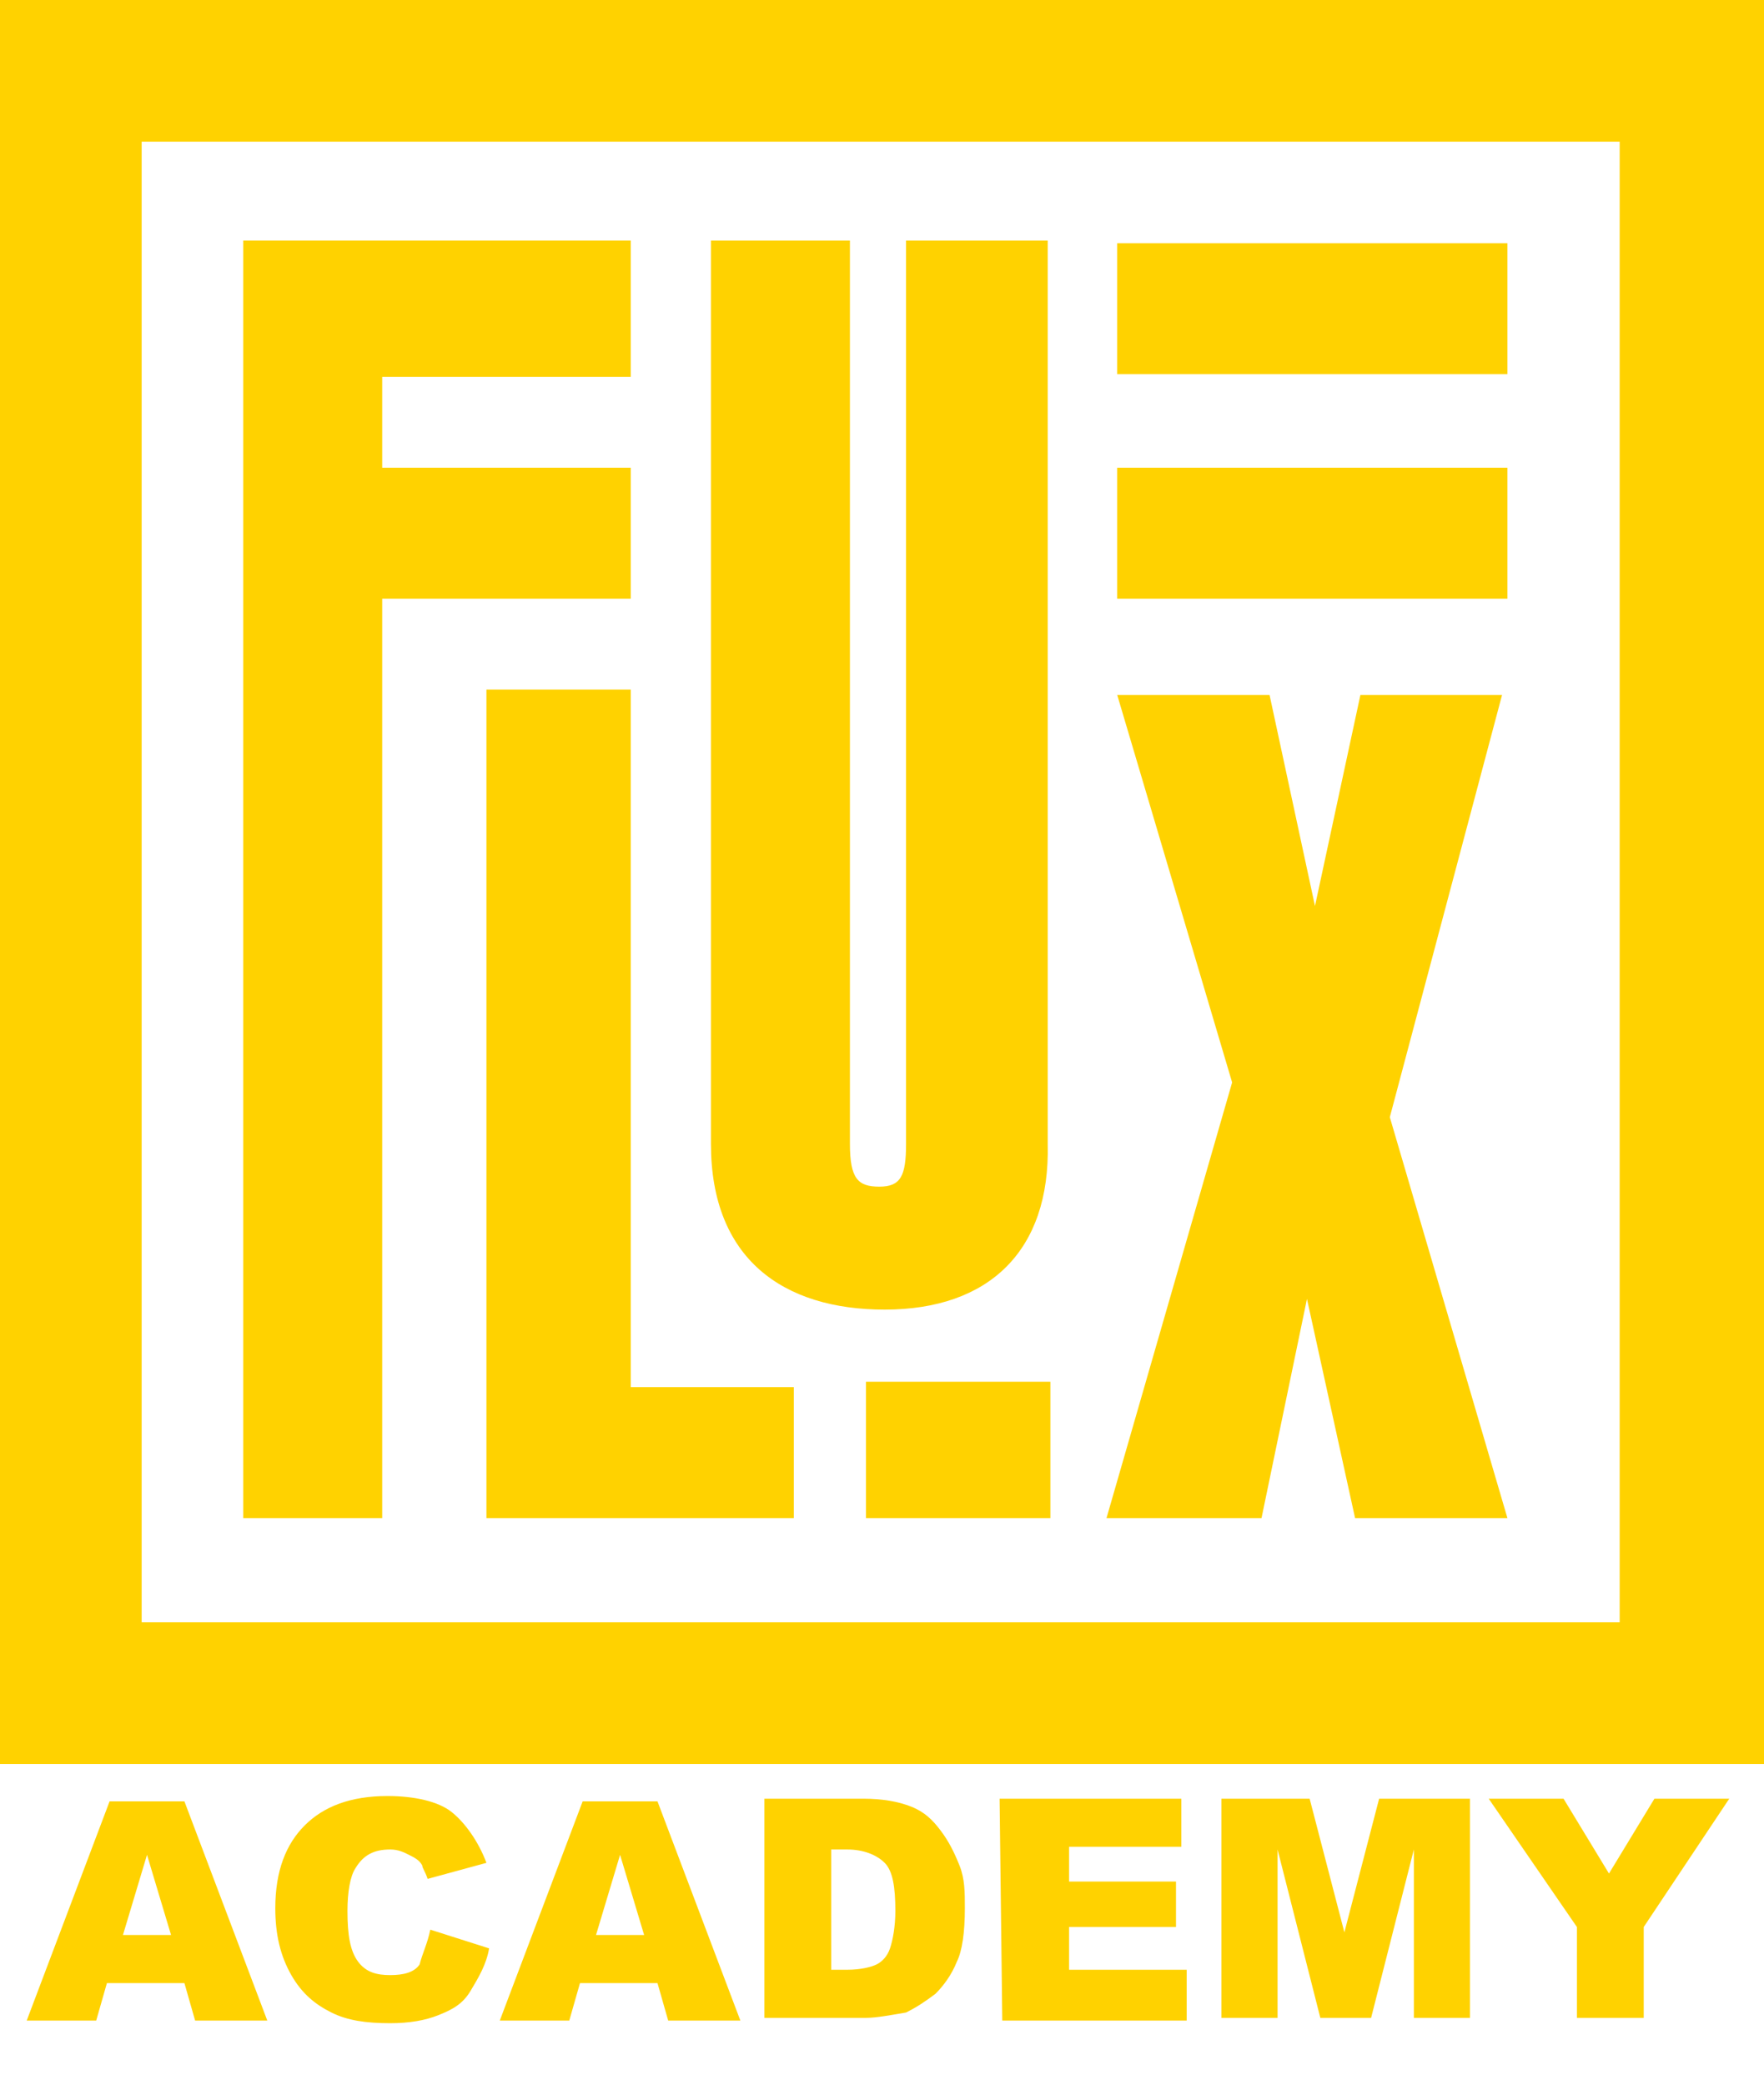<?xml version="1.0" encoding="utf-8"?>
<!-- Generator: Adobe Illustrator 24.1.2, SVG Export Plug-In . SVG Version: 6.00 Build 0)  -->
<svg version="1.1" id="Layer_1" xmlns="http://www.w3.org/2000/svg" xmlns:xlink="http://www.w3.org/1999/xlink" x="0px" y="0px"
	 viewBox="0 0 66 78" style="enable-background:new 0 0 66 78;" xml:space="preserve">
<style type="text/css">
	.st0{fill:#FFD200;}
	.st1{fill-rule:evenodd;clip-rule:evenodd;fill:#FFD200;}
</style>
<desc>Created with Sketch.</desc>
<g>
	<path class="st0" d="M6.9,74.2H4l-0.4,1.4H1l3.1-8.2h2.8l3.1,8.2H7.3L6.9,74.2z M6.4,72.4l-0.9-3l-0.9,3H6.4z"/>
	<path class="st0" d="M16.1,72.2l2.2,0.7c-0.1,0.6-0.4,1.1-0.7,1.6s-0.7,0.7-1.2,0.9c-0.5,0.2-1.1,0.3-1.8,0.3
		c-0.9,0-1.6-0.1-2.2-0.4c-0.6-0.3-1.1-0.7-1.5-1.4s-0.6-1.5-0.6-2.5c0-1.4,0.4-2.4,1.1-3.1c0.7-0.7,1.7-1.1,3.1-1.1
		c1,0,1.9,0.2,2.4,0.6s1,1.1,1.3,1.9L16,70.3c-0.1-0.3-0.2-0.4-0.2-0.5c-0.1-0.2-0.3-0.3-0.5-0.4s-0.4-0.2-0.7-0.2
		c-0.6,0-1,0.2-1.3,0.7c-0.2,0.3-0.3,0.9-0.3,1.6c0,0.9,0.1,1.5,0.4,1.9s0.7,0.5,1.2,0.5s0.9-0.1,1.1-0.4
		C15.8,73.1,16,72.7,16.1,72.2z"/>
	<path class="st0" d="M24.6,74.2h-2.9l-0.4,1.4h-2.6l3.1-8.2h2.8l3.1,8.2H25L24.6,74.2z M24.1,72.4l-0.9-3l-0.9,3H24.1z"/>
	<path class="st0" d="M28.5,67.3h3.8c0.7,0,1.3,0.1,1.8,0.3c0.5,0.2,0.8,0.5,1.1,0.9s0.5,0.8,0.7,1.3s0.2,1,0.2,1.6
		c0,0.9-0.1,1.6-0.3,2c-0.2,0.5-0.5,0.9-0.8,1.2c-0.4,0.3-0.7,0.5-1.1,0.7c-0.6,0.1-1.1,0.2-1.5,0.2h-3.8v-8.2H28.5z M31.1,69.2v4.5
		h0.6c0.5,0,0.9-0.1,1.1-0.2c0.2-0.1,0.4-0.3,0.5-0.6c0.1-0.3,0.2-0.8,0.2-1.4c0-0.9-0.1-1.5-0.4-1.8c-0.3-0.3-0.8-0.5-1.4-0.5H31.1
		z"/>
	<path class="st0" d="M37.4,67.3h6.8v1.8H40v1.3h4v1.7h-4v1.6h4.4v1.9h-6.9L37.4,67.3L37.4,67.3z"/>
	<path class="st0" d="M45.7,67.3H49l1.3,5l1.3-5H55v8.2h-2.1v-6.3l-1.6,6.3h-1.9l-1.6-6.3v6.3h-2.1C45.7,75.5,45.7,67.3,45.7,67.3z"
		/>
	<path class="st0" d="M55.7,67.3h2.8l1.7,2.8l1.7-2.8h2.8l-3.2,4.8v3.4H59v-3.4L55.7,67.3z"/>
</g>
<polygon id="Fill-1" class="st1" points="14.3,14.1 14.3,17.5 23.6,17.5 23.6,22.4 14.3,22.4 14.3,56.8 9.1,56.8 9.1,9 23.6,9 
	23.6,14.1 "/>
<polygon id="Fill-2" class="st1" points="18.2,56.8 18.2,25.8 23.6,25.8 23.6,51.9 29.7,51.9 29.7,56.8 "/>
<path id="Fill-3" class="st1" d="M33.1,49c-3.8,0-6.5-1.9-6.5-6.2V9h5.2v33.8c0,1.3,0.3,1.6,1.1,1.6s1-0.4,1-1.6V9h5.3v33.8
	C39.3,46.8,37,49,33.1,49"/>
<polygon id="Fill-5" class="st1" points="47.2,56.8 41.4,56.8 46.1,40.5 41.8,26 47.5,26 49.2,33.9 50.9,26 56.2,26 52,41.8 
	56.4,56.8 50.7,56.8 48.9,48.6 "/>
<g id="Clip-8">
</g>
<polygon id="Fill-7" class="st1" points="32.4,56.8 39.3,56.8 39.3,51.7 32.4,51.7 "/>
<path id="Fill-9" class="st1" d="M5.3,60.7h55.3V5.3H5.3V60.7z M0,66h66V0H0V66z"/>
<polygon id="Fill-10" class="st1" points="41.8,22.4 56.4,22.4 56.4,17.5 41.8,17.5 "/>
<polygon id="Fill-11" class="st1" points="41.8,14 56.4,14 56.4,9.1 41.8,9.1 "/>
</svg>

